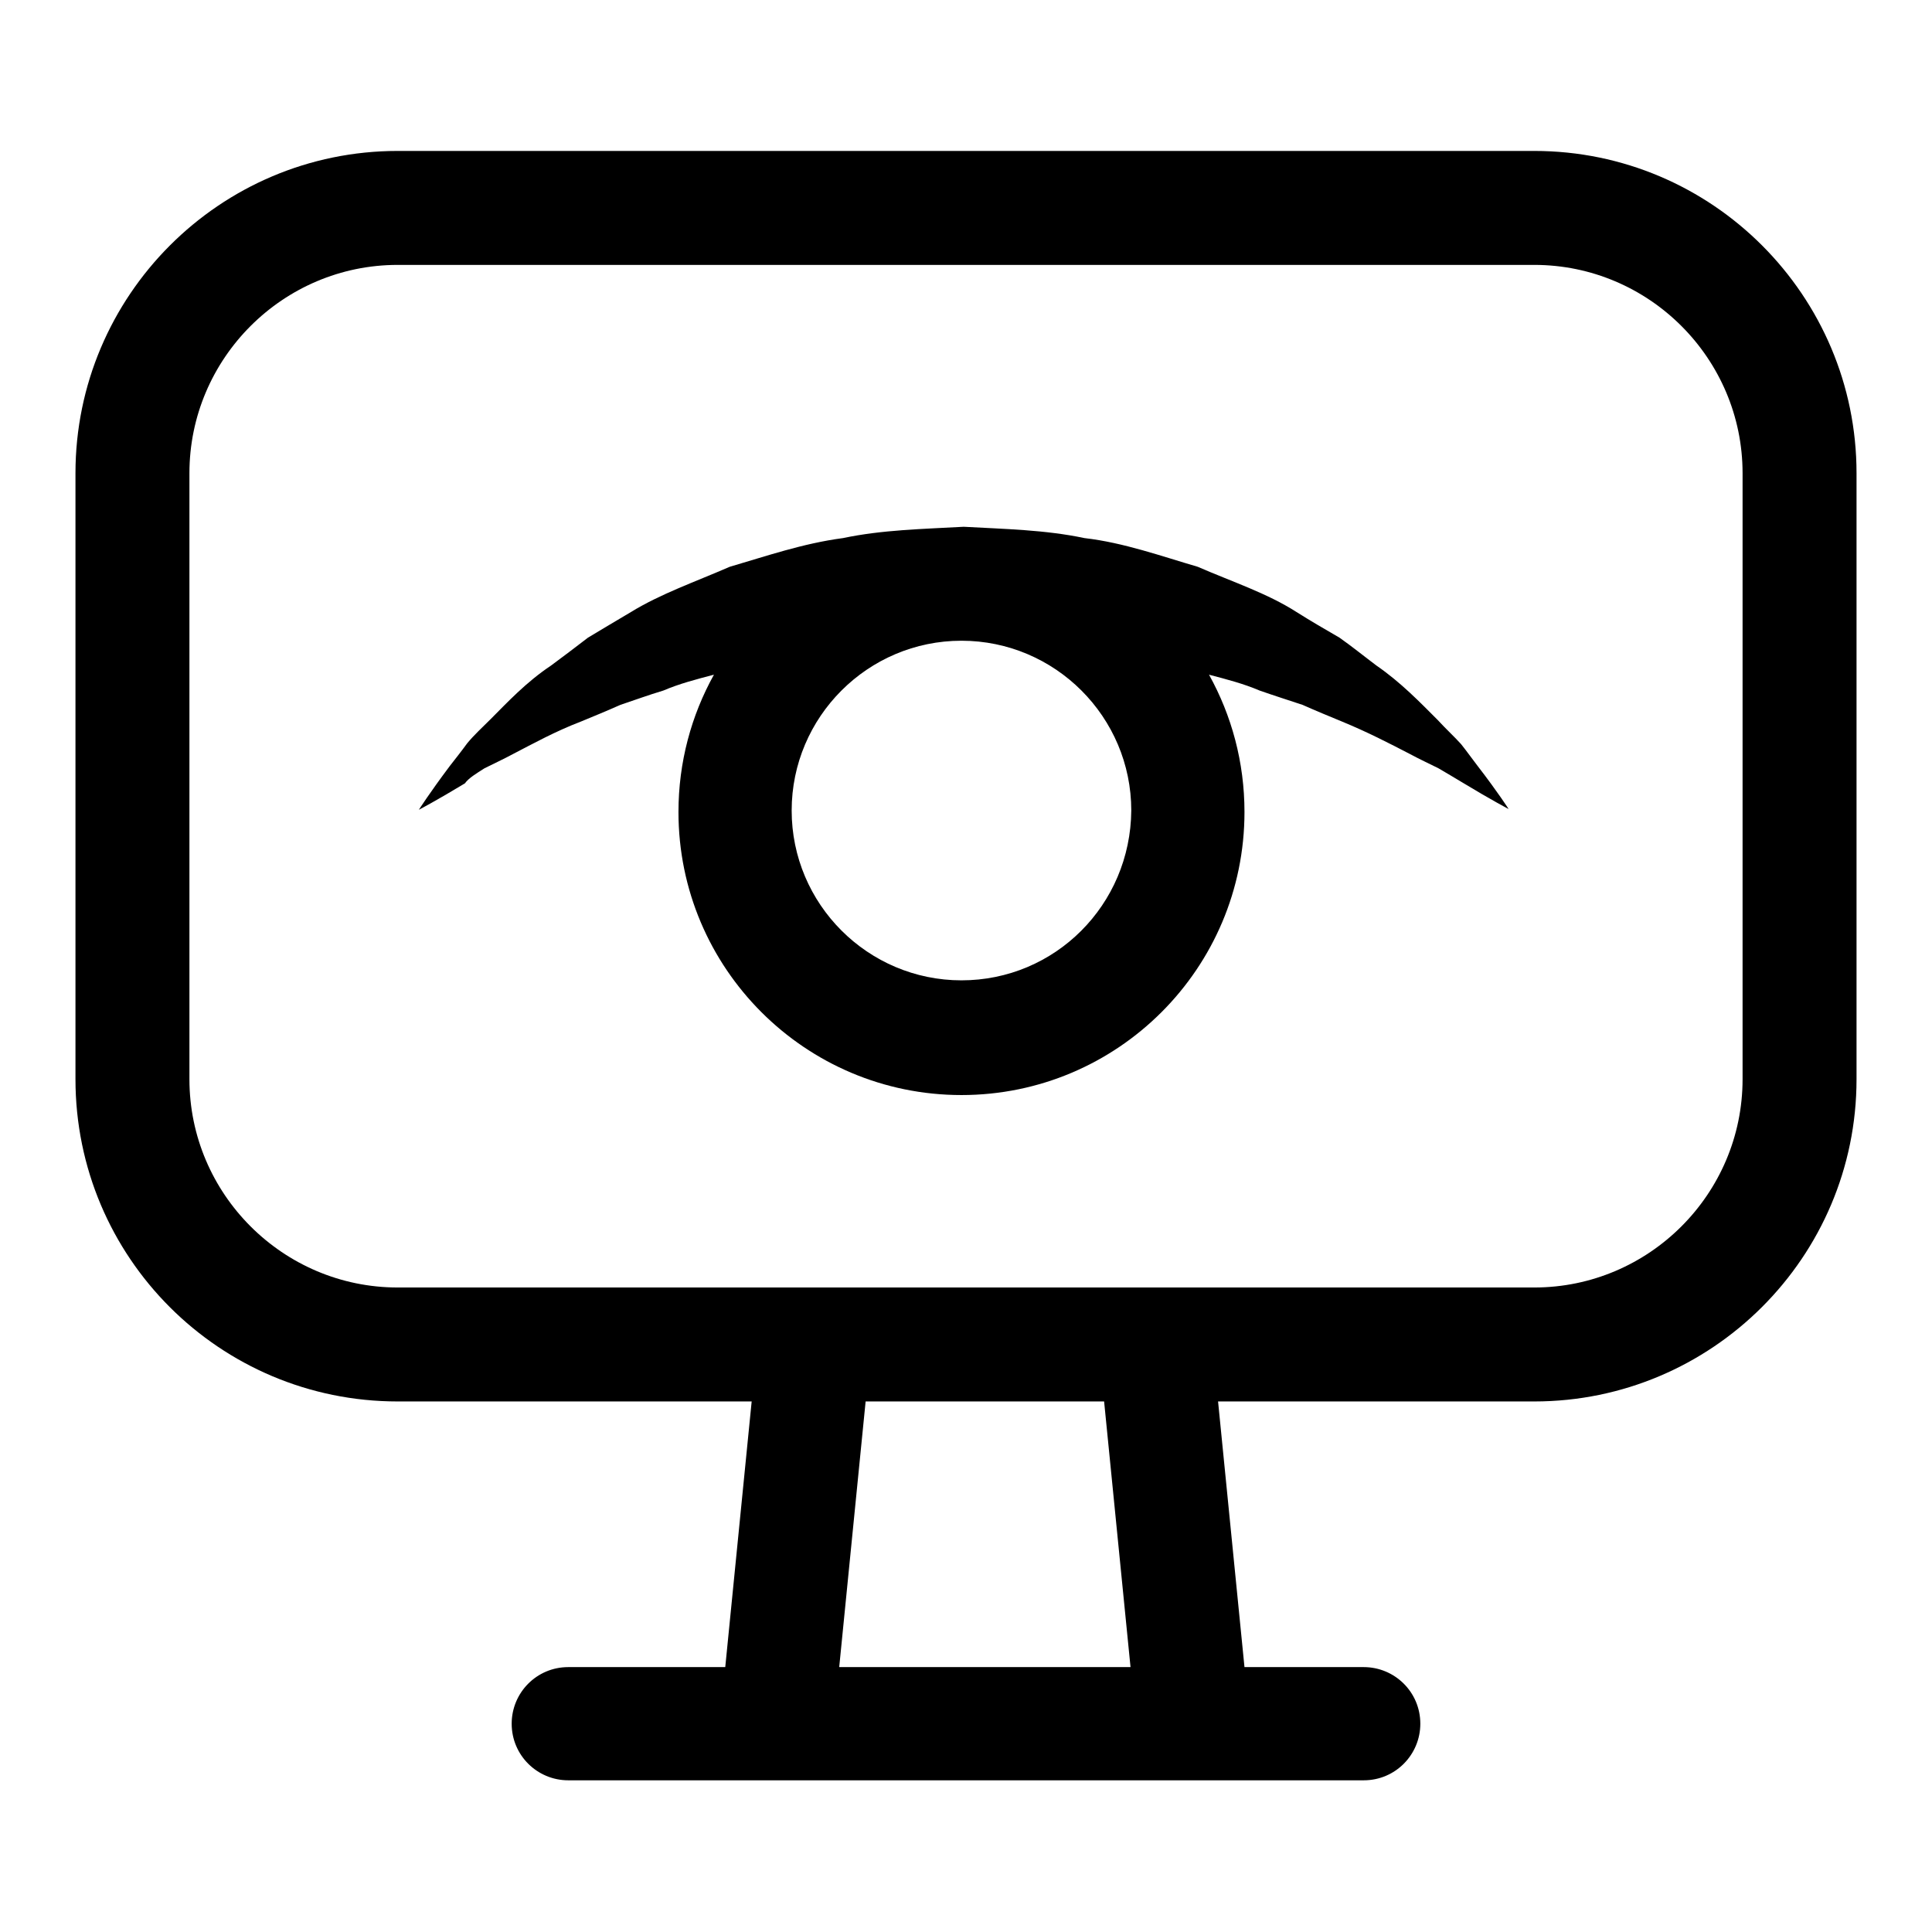 <?xml version="1.0" encoding="utf-8"?>
<!-- Svg Vector Icons : http://www.onlinewebfonts.com/icon -->
<!DOCTYPE svg PUBLIC "-//W3C//DTD SVG 1.1//EN" "http://www.w3.org/Graphics/SVG/1.1/DTD/svg11.dtd">
<svg version="1.1" xmlns="http://www.w3.org/2000/svg" xmlns:xlink="http://www.w3.org/1999/xlink" x="0px" y="0px" viewBox="0 0 256 256" enable-background="new 0 0 256 256" xml:space="preserve">
<g><g><g><g><path fill="#000000" d="M64.2,101.8c1.2-0.6,2.5-1.2,3.8-1.9c2.7-1.4,5.6-3,9-4.3c1.7-0.7,3.4-1.4,5.2-2.2c1.8-0.6,3.7-1.3,5.7-1.9c2.1-0.9,4.4-1.5,6.7-2.1c-3,5.4-4.7,11.6-4.7,18.2c0,20.7,16.8,37.5,37.5,37.5s37.5-16.8,37.5-37.5c0-6.6-1.7-12.8-4.7-18.2c2.3,0.6,4.6,1.2,6.7,2.1c2,0.7,3.9,1.3,5.7,1.9c1.8,0.8,3.5,1.5,5.2,2.2c3.4,1.4,6.3,2.9,9,4.3c1.3,0.7,2.6,1.3,3.8,1.9c1.2,0.7,2.2,1.3,3.2,1.9c3.8,2.3,6.1,3.5,6.1,3.5s-1.4-2.2-4.1-5.7c-0.7-0.9-1.4-1.9-2.2-2.9c-0.9-1-2-2-3.1-3.2c-2.3-2.3-4.9-5-8.1-7.2c-1.6-1.2-3.2-2.5-4.9-3.7c-1.9-1.1-3.8-2.2-5.7-3.4c-3.9-2.5-8.5-4-13.1-6c-4.8-1.4-9.8-3.2-15-3.8c-5.2-1.1-10.6-1.2-16-1.5c-5.4,0.3-10.8,0.4-16,1.5c-5.3,0.7-10.2,2.4-15,3.8c-4.6,2-9.2,3.6-13.1,6c-2,1.2-3.9,2.3-5.7,3.4c-1.7,1.3-3.4,2.6-4.9,3.7c-3.3,2.2-5.8,4.9-8,7.1c-1.1,1.1-2.2,2.1-3.1,3.2c-0.8,1.1-1.6,2.1-2.3,3c-2.7,3.6-4.1,5.8-4.1,5.8s2.3-1.2,6.1-3.5C62.1,103.1,63.1,102.5,64.2,101.8z M127.4,129.9c-12.4,0-22.5-10.1-22.5-22.5c0-12.4,10.1-22.5,22.5-22.5c12.4,0,22.5,10.1,22.5,22.5C149.8,119.9,139.8,129.9,127.4,129.9z"/><path fill="#000000" d="M52.7,185.7h46.9l-3.5,35.2H75.3c-4.2,0-7.5,3.4-7.5,7.5c0,4.2,3.4,7.5,7.5,7.5h27.6h55.2c0,0,0.1,0,0.1,0h22.5c4.2,0,7.5-3.4,7.5-7.5c0-4.2-3.4-7.5-7.5-7.5h-15.8l-3.5-35.2h41.9c23.5,0,42.7-19.1,42.7-42.7V62.7c0-23.5-19.1-42.7-42.7-42.7H52.7C29.1,20,10,39.2,10,62.7V143C10,166.6,29.1,185.7,52.7,185.7z M149.8,220.9h-38.6l3.5-35.2h31.6L149.8,220.9z M25.1,62.7c0-15.2,12.4-27.6,27.6-27.6h150.6c15.2,0,27.6,12.4,27.6,27.6V143c0,15.2-12.4,27.6-27.6,27.6h-50.2h-45.2H52.7c-15.2,0-27.6-12.4-27.6-27.6L25.1,62.7L25.1,62.7z"/></g></g><g></g><g></g><g></g><g></g><g></g><g></g><g></g><g></g><g></g><g></g><g></g><g></g><g></g><g></g><g></g></g></g>
</svg>